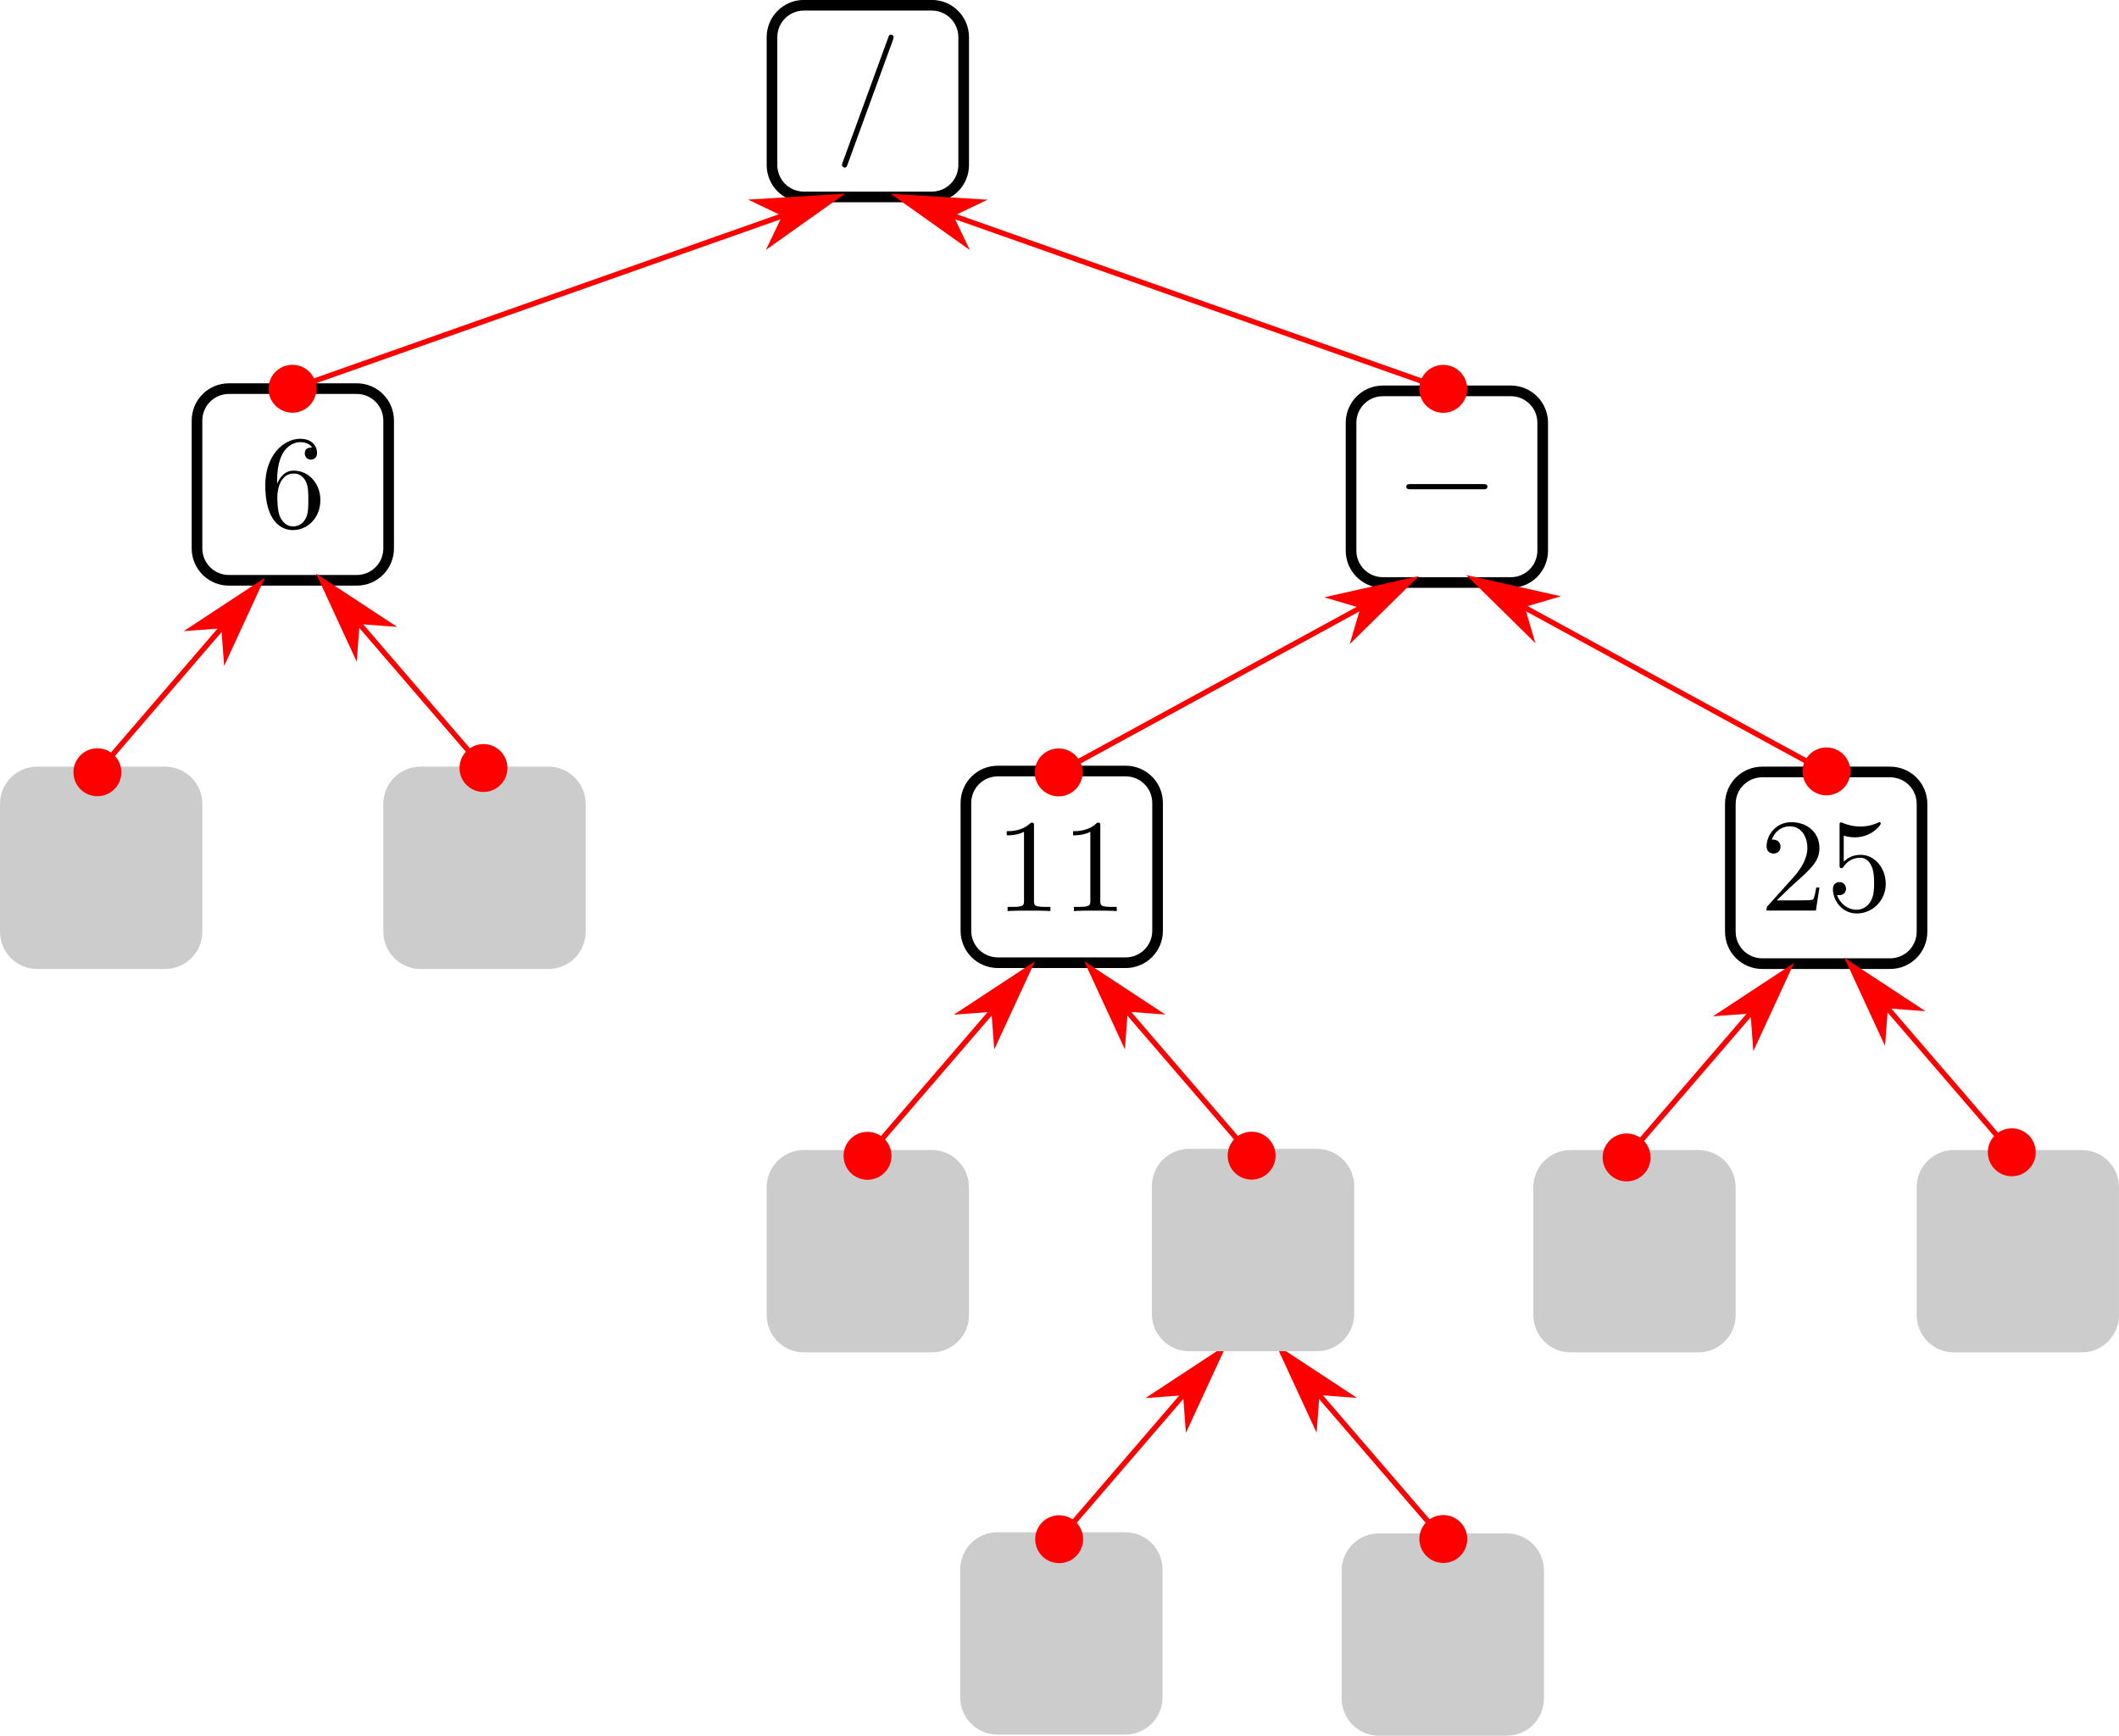 <?xml version="1.0" encoding="UTF-8"?>
<svg xmlns="http://www.w3.org/2000/svg" xmlns:xlink="http://www.w3.org/1999/xlink" width="318.4pt" height="260.8pt" viewBox="0 0 318.4 260.8" version="1.1">
<defs>
<clipPath id="clip1">
  <path d="M 201 230 L 232 230 L 232 260.801 L 201 260.801 Z M 201 230 "/>
</clipPath>
<clipPath id="clip2">
  <path d="M 288 172 L 318.398 172 L 318.398 204 L 288 204 Z M 288 172 "/>
</clipPath>
<clipPath id="clip3">
  <path d="M 144 230 L 175 230 L 175 260.801 L 144 260.801 Z M 144 230 "/>
</clipPath>
</defs>
<g id="surface1">
<path style="fill:none;stroke-width:1.6;stroke-linecap:round;stroke-linejoin:round;stroke:rgb(0%,0%,0%);stroke-opacity:1;stroke-miterlimit:4;" d="M 207.805 58.727 L 227.008 58.727 C 229.664 58.727 231.805 60.867 231.805 63.523 L 231.805 82.727 C 231.805 85.383 229.664 87.523 227.008 87.523 L 207.805 87.523 C 205.148 87.523 203.008 85.383 203.008 82.727 L 203.008 63.523 C 203.008 60.867 205.148 58.727 207.805 58.727 Z M 207.805 58.727 "/>
<path style=" stroke:none;fill-rule:nonzero;fill:rgb(0%,0%,0%);fill-opacity:1;" d="M 222.781 73.516 C 223.125 73.516 223.5 73.516 223.5 73.109 C 223.5 72.734 223.125 72.734 222.781 72.734 L 212 72.734 C 211.656 72.734 211.312 72.734 211.312 73.109 C 211.312 73.516 211.656 73.516 212 73.516 Z M 222.781 73.516 "/>
<path style="fill:none;stroke-width:1.6;stroke-linecap:round;stroke-linejoin:round;stroke:rgb(0%,0%,0%);stroke-opacity:1;stroke-miterlimit:4;" d="M 120.801 0.789 L 140 0.789 C 142.66 0.789 144.801 2.93 144.801 5.59 L 144.801 24.789 C 144.801 27.449 142.66 29.59 140 29.59 L 120.801 29.59 C 118.141 29.59 116 27.449 116 24.789 L 116 5.59 C 116 2.93 118.141 0.789 120.801 0.789 Z M 120.801 0.789 "/>
<path style="fill:none;stroke-width:1.6;stroke-linecap:round;stroke-linejoin:round;stroke:rgb(0%,0%,0%);stroke-opacity:1;stroke-miterlimit:4;" d="M 264.801 115.988 L 284 115.988 C 286.66 115.988 288.801 118.129 288.801 120.789 L 288.801 139.988 C 288.801 142.648 286.66 144.789 284 144.789 L 264.801 144.789 C 262.141 144.789 260 142.648 260 139.988 L 260 120.789 C 260 118.129 262.141 115.988 264.801 115.988 Z M 264.801 115.988 "/>
<path style=" stroke:none;fill-rule:nonzero;fill:rgb(0%,0%,0%);fill-opacity:1;" d="M 266.98 135.281 L 269.105 133.219 C 272.199 130.469 273.387 129.406 273.387 127.406 C 273.387 125.125 271.605 123.531 269.168 123.531 C 266.918 123.531 265.449 125.375 265.449 127.156 C 265.449 128.25 266.449 128.25 266.512 128.25 C 266.855 128.25 267.543 128.031 267.543 127.188 C 267.543 126.688 267.168 126.156 266.48 126.156 C 266.324 126.156 266.293 126.156 266.23 126.188 C 266.668 124.875 267.762 124.156 268.918 124.156 C 270.73 124.156 271.574 125.781 271.574 127.406 C 271.574 129 270.605 130.562 269.48 131.812 L 265.668 136.062 C 265.449 136.281 265.449 136.344 265.449 136.812 L 272.855 136.812 L 273.387 133.344 L 272.918 133.344 C 272.793 133.938 272.668 134.812 272.449 135.125 C 272.324 135.281 271.012 135.281 270.574 135.281 Z M 266.98 135.281 "/>
<path style=" stroke:none;fill-rule:nonzero;fill:rgb(0%,0%,0%);fill-opacity:1;" d="M 283.352 132.812 C 283.352 130.438 281.727 128.438 279.57 128.438 C 278.633 128.438 277.758 128.75 277.039 129.469 L 277.039 125.562 C 277.445 125.688 278.102 125.812 278.727 125.812 C 281.195 125.812 282.602 124 282.602 123.75 C 282.602 123.625 282.539 123.531 282.383 123.531 C 282.383 123.531 282.32 123.531 282.227 123.594 C 281.82 123.781 280.852 124.188 279.508 124.188 C 278.727 124.188 277.789 124.031 276.852 123.625 C 276.695 123.562 276.664 123.562 276.633 123.562 C 276.414 123.562 276.414 123.719 276.414 124.031 L 276.414 129.938 C 276.414 130.281 276.414 130.438 276.695 130.438 C 276.852 130.438 276.883 130.406 276.977 130.281 C 277.195 129.969 277.914 128.875 279.539 128.875 C 280.57 128.875 281.07 129.781 281.227 130.156 C 281.539 130.906 281.602 131.656 281.602 132.656 C 281.602 133.375 281.602 134.562 281.102 135.406 C 280.633 136.188 279.883 136.688 278.977 136.688 C 277.539 136.688 276.383 135.625 276.039 134.469 C 276.102 134.469 276.164 134.5 276.383 134.5 C 277.039 134.5 277.383 134 277.383 133.531 C 277.383 133.031 277.039 132.531 276.383 132.531 C 276.102 132.531 275.414 132.688 275.414 133.594 C 275.414 135.312 276.789 137.25 279.008 137.25 C 281.32 137.25 283.352 135.344 283.352 132.812 Z M 283.352 132.812 "/>
<path style="fill:none;stroke-width:1.6;stroke-linecap:round;stroke-linejoin:round;stroke:rgb(0%,0%,0%);stroke-opacity:1;stroke-miterlimit:4;" d="M 149.938 115.848 L 169.137 115.848 C 171.797 115.848 173.938 117.988 173.938 120.648 L 173.938 139.848 C 173.938 142.504 171.797 144.648 169.137 144.648 L 149.938 144.648 C 147.277 144.648 145.137 142.504 145.137 139.848 L 145.137 120.648 C 145.137 117.988 147.277 115.848 149.938 115.848 Z M 149.938 115.848 "/>
<path style=" stroke:none;fill-rule:nonzero;fill:rgb(0%,0%,0%);fill-opacity:1;" d="M 155.367 124.137 C 155.367 123.637 155.367 123.605 154.898 123.605 C 153.648 124.887 151.898 124.887 151.273 124.887 L 151.273 125.512 C 151.68 125.512 152.836 125.512 153.867 124.98 L 153.867 135.324 C 153.867 136.043 153.805 136.262 152.023 136.262 L 151.398 136.262 L 151.398 136.887 C 152.086 136.824 153.805 136.824 154.617 136.824 C 155.398 136.824 157.148 136.824 157.836 136.887 L 157.836 136.262 L 157.211 136.262 C 155.398 136.262 155.367 136.043 155.367 135.324 Z M 155.367 124.137 "/>
<path style=" stroke:none;fill-rule:nonzero;fill:rgb(0%,0%,0%);fill-opacity:1;" d="M 165.332 124.137 C 165.332 123.637 165.332 123.605 164.863 123.605 C 163.613 124.887 161.863 124.887 161.238 124.887 L 161.238 125.512 C 161.645 125.512 162.801 125.512 163.832 124.98 L 163.832 135.324 C 163.832 136.043 163.77 136.262 161.988 136.262 L 161.363 136.262 L 161.363 136.887 C 162.051 136.824 163.77 136.824 164.582 136.824 C 165.363 136.824 167.113 136.824 167.801 136.887 L 167.801 136.262 L 167.176 136.262 C 165.363 136.262 165.332 136.043 165.332 135.324 Z M 165.332 124.137 "/>
<path style="fill:none;stroke-width:1.6;stroke-linecap:round;stroke-linejoin:round;stroke:rgb(0%,0%,0%);stroke-opacity:1;stroke-miterlimit:4;" d="M 34.398 58.391 L 53.602 58.391 C 56.258 58.391 58.398 60.531 58.398 63.191 L 58.398 82.391 C 58.398 85.051 56.258 87.191 53.602 87.191 L 34.398 87.191 C 31.742 87.191 29.602 85.051 29.602 82.391 L 29.602 63.191 C 29.602 60.531 31.742 58.391 34.398 58.391 Z M 34.398 58.391 "/>
<path style=" stroke:none;fill-rule:nonzero;fill:rgb(0%,0%,0%);fill-opacity:1;" d="M 41.641 72.68 L 41.641 72.18 C 41.641 67.148 44.109 66.43 45.141 66.43 C 45.609 66.43 46.453 66.555 46.891 67.242 C 46.578 67.242 45.797 67.242 45.797 68.117 C 45.797 68.742 46.266 69.055 46.703 69.055 C 47.016 69.055 47.641 68.867 47.641 68.086 C 47.641 66.898 46.766 65.93 45.109 65.93 C 42.547 65.93 39.859 68.492 39.859 72.898 C 39.859 78.242 42.172 79.648 44.016 79.648 C 46.234 79.648 48.141 77.773 48.141 75.148 C 48.141 72.617 46.359 70.711 44.141 70.711 C 42.797 70.711 42.047 71.711 41.641 72.68 Z M 44.016 79.086 C 42.766 79.086 42.172 77.898 42.047 77.586 C 41.672 76.648 41.672 75.055 41.672 74.711 C 41.672 73.148 42.328 71.148 44.109 71.148 C 44.453 71.148 45.359 71.148 45.984 72.398 C 46.328 73.117 46.328 74.148 46.328 75.117 C 46.328 76.086 46.328 77.086 45.984 77.805 C 45.391 78.992 44.484 79.086 44.016 79.086 Z M 44.016 79.086 "/>
<path style=" stroke:none;fill-rule:nonzero;fill:rgb(0%,0%,0%);fill-opacity:1;" d="M 76.77 132.812 C 76.77 130.438 75.145 128.438 72.988 128.438 C 72.051 128.438 71.176 128.75 70.457 129.469 L 70.457 125.562 C 70.863 125.688 71.52 125.812 72.145 125.812 C 74.613 125.812 76.02 124 76.02 123.75 C 76.02 123.625 75.957 123.531 75.801 123.531 C 75.801 123.531 75.738 123.531 75.645 123.594 C 75.238 123.781 74.27 124.188 72.926 124.188 C 72.145 124.188 71.207 124.031 70.27 123.625 C 70.113 123.562 70.082 123.562 70.051 123.562 C 69.832 123.562 69.832 123.719 69.832 124.031 L 69.832 129.938 C 69.832 130.281 69.832 130.438 70.113 130.438 C 70.27 130.438 70.301 130.406 70.395 130.281 C 70.613 129.969 71.332 128.875 72.957 128.875 C 73.988 128.875 74.488 129.781 74.645 130.156 C 74.957 130.906 75.02 131.656 75.02 132.656 C 75.02 133.375 75.02 134.562 74.52 135.406 C 74.051 136.188 73.301 136.688 72.395 136.688 C 70.957 136.688 69.801 135.625 69.457 134.469 C 69.52 134.469 69.582 134.5 69.801 134.5 C 70.457 134.5 70.801 134 70.801 133.531 C 70.801 133.031 70.457 132.531 69.801 132.531 C 69.52 132.531 68.832 132.688 68.832 133.594 C 68.832 135.312 70.207 137.25 72.426 137.25 C 74.738 137.25 76.77 135.344 76.77 132.812 Z M 76.77 132.812 "/>
<path style="fill-rule:nonzero;fill:rgb(79.999%,79.999%,79.999%);fill-opacity:1;stroke-width:1.6;stroke-linecap:round;stroke-linejoin:round;stroke:rgb(79.999%,79.999%,79.999%);stroke-opacity:1;stroke-miterlimit:4;" d="M 63.199 115.988 L 82.398 115.988 C 85.059 115.988 87.199 118.129 87.199 120.789 L 87.199 139.988 C 87.199 142.648 85.059 144.789 82.398 144.789 L 63.199 144.789 C 60.539 144.789 58.398 142.648 58.398 139.988 L 58.398 120.789 C 58.398 118.129 60.539 115.988 63.199 115.988 Z M 63.199 115.988 "/>
<path style=" stroke:none;fill-rule:nonzero;fill:rgb(79.999%,79.999%,79.999%);fill-opacity:1;" d="M 207.199 231.191 L 226.398 231.191 C 229.059 231.191 231.199 233.332 231.199 235.988 L 231.199 255.191 C 231.199 257.848 229.059 259.988 226.398 259.988 L 207.199 259.988 C 204.539 259.988 202.398 257.848 202.398 255.191 L 202.398 235.988 C 202.398 233.332 204.539 231.191 207.199 231.191 Z M 207.199 231.191 "/>
<g clip-path="url(#clip1)" clip-rule="nonzero">
<path style="fill:none;stroke-width:1.6;stroke-linecap:round;stroke-linejoin:round;stroke:rgb(79.999%,79.999%,79.999%);stroke-opacity:1;stroke-miterlimit:4;" d="M 207.199 231.191 L 226.398 231.191 C 229.059 231.191 231.199 233.332 231.199 235.988 L 231.199 255.191 C 231.199 257.848 229.059 259.988 226.398 259.988 L 207.199 259.988 C 204.539 259.988 202.398 257.848 202.398 255.191 L 202.398 235.988 C 202.398 233.332 204.539 231.191 207.199 231.191 Z M 207.199 231.191 "/>
</g>
<path style=" stroke:none;fill-rule:nonzero;fill:rgb(79.999%,79.999%,79.999%);fill-opacity:1;" d="M 220.77 248.012 C 220.77 245.637 219.145 243.637 216.988 243.637 C 216.051 243.637 215.176 243.949 214.457 244.668 L 214.457 240.762 C 214.863 240.887 215.52 241.012 216.145 241.012 C 218.613 241.012 220.02 239.199 220.02 238.949 C 220.02 238.824 219.957 238.73 219.801 238.73 C 219.801 238.73 219.738 238.73 219.645 238.793 C 219.238 238.98 218.27 239.387 216.926 239.387 C 216.145 239.387 215.207 239.23 214.27 238.824 C 214.113 238.762 214.082 238.762 214.051 238.762 C 213.832 238.762 213.832 238.918 213.832 239.23 L 213.832 245.137 C 213.832 245.48 213.832 245.637 214.113 245.637 C 214.27 245.637 214.301 245.605 214.395 245.48 C 214.613 245.168 215.332 244.074 216.957 244.074 C 217.988 244.074 218.488 244.98 218.645 245.355 C 218.957 246.105 219.02 246.855 219.02 247.855 C 219.02 248.574 219.02 249.762 218.52 250.605 C 218.051 251.387 217.301 251.887 216.395 251.887 C 214.957 251.887 213.801 250.824 213.457 249.668 C 213.52 249.668 213.582 249.699 213.801 249.699 C 214.457 249.699 214.801 249.199 214.801 248.73 C 214.801 248.23 214.457 247.73 213.801 247.73 C 213.52 247.73 212.832 247.887 212.832 248.793 C 212.832 250.512 214.207 252.449 216.426 252.449 C 218.738 252.449 220.77 250.543 220.77 248.012 Z M 220.77 248.012 "/>
<path style="fill-rule:nonzero;fill:rgb(79.999%,79.999%,79.999%);fill-opacity:1;stroke-width:1.6;stroke-linecap:round;stroke-linejoin:round;stroke:rgb(79.999%,79.999%,79.999%);stroke-opacity:1;stroke-miterlimit:4;" d="M 236 173.59 L 255.199 173.59 C 257.859 173.59 260 175.73 260 178.391 L 260 197.59 C 260 200.25 257.859 202.391 255.199 202.391 L 236 202.391 C 233.34 202.391 231.199 200.25 231.199 197.59 L 231.199 178.391 C 231.199 175.73 233.34 173.59 236 173.59 Z M 236 173.59 "/>
<path style=" stroke:none;fill-rule:nonzero;fill:rgb(79.999%,79.999%,79.999%);fill-opacity:1;" d="M 249.57 190.41 C 249.57 188.035 247.945 186.035 245.789 186.035 C 244.852 186.035 243.977 186.348 243.258 187.066 L 243.258 183.16 C 243.664 183.285 244.32 183.41 244.945 183.41 C 247.414 183.41 248.82 181.598 248.82 181.348 C 248.82 181.223 248.758 181.129 248.602 181.129 C 248.602 181.129 248.539 181.129 248.445 181.191 C 248.039 181.379 247.07 181.785 245.727 181.785 C 244.945 181.785 244.008 181.629 243.07 181.223 C 242.914 181.16 242.883 181.16 242.852 181.16 C 242.633 181.16 242.633 181.316 242.633 181.629 L 242.633 187.535 C 242.633 187.879 242.633 188.035 242.914 188.035 C 243.07 188.035 243.102 188.004 243.195 187.879 C 243.414 187.566 244.133 186.473 245.758 186.473 C 246.789 186.473 247.289 187.379 247.445 187.754 C 247.758 188.504 247.82 189.254 247.82 190.254 C 247.82 190.973 247.82 192.16 247.32 193.004 C 246.852 193.785 246.102 194.285 245.195 194.285 C 243.758 194.285 242.602 193.223 242.258 192.066 C 242.32 192.066 242.383 192.098 242.602 192.098 C 243.258 192.098 243.602 191.598 243.602 191.129 C 243.602 190.629 243.258 190.129 242.602 190.129 C 242.32 190.129 241.633 190.285 241.633 191.191 C 241.633 192.91 243.008 194.848 245.227 194.848 C 247.539 194.848 249.57 192.941 249.57 190.41 Z M 249.57 190.41 "/>
<path style=" stroke:none;fill-rule:nonzero;fill:rgb(79.999%,79.999%,79.999%);fill-opacity:1;" d="M 293.602 173.59 L 312.801 173.59 C 315.461 173.59 317.602 175.73 317.602 178.391 L 317.602 197.59 C 317.602 200.25 315.461 202.391 312.801 202.391 L 293.602 202.391 C 290.941 202.391 288.801 200.25 288.801 197.59 L 288.801 178.391 C 288.801 175.73 290.941 173.59 293.602 173.59 Z M 293.602 173.59 "/>
<g clip-path="url(#clip2)" clip-rule="nonzero">
<path style="fill:none;stroke-width:1.6;stroke-linecap:round;stroke-linejoin:round;stroke:rgb(79.999%,79.999%,79.999%);stroke-opacity:1;stroke-miterlimit:4;" d="M 293.602 173.59 L 312.801 173.59 C 315.461 173.59 317.602 175.73 317.602 178.391 L 317.602 197.59 C 317.602 200.25 315.461 202.391 312.801 202.391 L 293.602 202.391 C 290.941 202.391 288.801 200.25 288.801 197.59 L 288.801 178.391 C 288.801 175.73 290.941 173.59 293.602 173.59 Z M 293.602 173.59 "/>
</g>
<path style=" stroke:none;fill-rule:nonzero;fill:rgb(79.999%,79.999%,79.999%);fill-opacity:1;" d="M 307.168 190.41 C 307.168 188.035 305.543 186.035 303.387 186.035 C 302.449 186.035 301.574 186.348 300.855 187.066 L 300.855 183.16 C 301.262 183.285 301.918 183.41 302.543 183.41 C 305.012 183.41 306.418 181.598 306.418 181.348 C 306.418 181.223 306.355 181.129 306.199 181.129 C 306.199 181.129 306.137 181.129 306.043 181.191 C 305.637 181.379 304.668 181.785 303.324 181.785 C 302.543 181.785 301.605 181.629 300.668 181.223 C 300.512 181.16 300.48 181.16 300.449 181.16 C 300.23 181.16 300.23 181.316 300.23 181.629 L 300.23 187.535 C 300.23 187.879 300.23 188.035 300.512 188.035 C 300.668 188.035 300.699 188.004 300.793 187.879 C 301.012 187.566 301.73 186.473 303.355 186.473 C 304.387 186.473 304.887 187.379 305.043 187.754 C 305.355 188.504 305.418 189.254 305.418 190.254 C 305.418 190.973 305.418 192.16 304.918 193.004 C 304.449 193.785 303.699 194.285 302.793 194.285 C 301.355 194.285 300.199 193.223 299.855 192.066 C 299.918 192.066 299.98 192.098 300.199 192.098 C 300.855 192.098 301.199 191.598 301.199 191.129 C 301.199 190.629 300.855 190.129 300.199 190.129 C 299.918 190.129 299.23 190.285 299.23 191.191 C 299.23 192.91 300.605 194.848 302.824 194.848 C 305.137 194.848 307.168 192.941 307.168 190.41 Z M 307.168 190.41 "/>
<path style="fill-rule:nonzero;fill:rgb(79.999%,79.999%,79.999%);fill-opacity:1;stroke-width:1.6;stroke-linecap:round;stroke-linejoin:round;stroke:rgb(79.999%,79.999%,79.999%);stroke-opacity:1;stroke-miterlimit:4;" d="M 5.602 115.988 L 24.801 115.988 C 27.461 115.988 29.602 118.129 29.602 120.789 L 29.602 139.988 C 29.602 142.648 27.461 144.789 24.801 144.789 L 5.602 144.789 C 2.941 144.789 0.801 142.648 0.801 139.988 L 0.801 120.789 C 0.801 118.129 2.941 115.988 5.602 115.988 Z M 5.602 115.988 "/>
<path style=" stroke:none;fill-rule:nonzero;fill:rgb(79.999%,79.999%,79.999%);fill-opacity:1;" d="M 16.012 124.281 C 16.012 123.781 16.012 123.75 15.543 123.75 C 14.293 125.031 12.543 125.031 11.918 125.031 L 11.918 125.656 C 12.324 125.656 13.48 125.656 14.512 125.125 L 14.512 135.469 C 14.512 136.188 14.449 136.406 12.668 136.406 L 12.043 136.406 L 12.043 137.031 C 12.73 136.969 14.449 136.969 15.262 136.969 C 16.043 136.969 17.793 136.969 18.48 137.031 L 18.48 136.406 L 17.855 136.406 C 16.043 136.406 16.012 136.188 16.012 135.469 Z M 16.012 124.281 "/>
<path style="fill:none;stroke-width:0.8;stroke-linecap:butt;stroke-linejoin:miter;stroke:rgb(100%,0%,0%);stroke-opacity:1;stroke-miterlimit:4;" d="M 14.688 115.977 L 38.848 87.906 "/>
<path style="fill-rule:evenodd;fill:rgb(100%,0%,0%);fill-opacity:1;stroke-width:0.606;stroke-linecap:butt;stroke-linejoin:miter;stroke:rgb(100%,0%,0%);stroke-opacity:1;stroke-miterlimit:4;" d="M -56.973 65.777 C -56.972 67.116 -58.059 68.204 -59.398 68.204 C -60.735 68.203 -61.823 67.116 -61.824 65.777 C -61.823 64.44 -60.736 63.352 -59.399 63.353 C -58.059 63.353 -56.971 64.439 -56.973 65.777 Z M -56.973 65.777 " transform="matrix(0.861,-1,1,0.861,0,0)"/>
<path style="fill-rule:evenodd;fill:rgb(100%,0%,0%);fill-opacity:1;stroke-width:0.606;stroke-linecap:butt;stroke-linejoin:miter;stroke:rgb(100%,0%,0%);stroke-opacity:1;stroke-miterlimit:4;" d="M 37.343 -65.777 L 39.769 -68.205 L 31.281 -65.777 L 39.769 -63.354 Z M 37.343 -65.777 " transform="matrix(-0.861,1,-1,-0.861,0,0)"/>
<path style="fill:none;stroke-width:0.8;stroke-linecap:butt;stroke-linejoin:miter;stroke:rgb(100%,0%,0%);stroke-opacity:1;stroke-miterlimit:4;" d="M 72.59 115.344 L 48.43 87.277 "/>
<path style="fill-rule:evenodd;fill:rgb(100%,0%,0%);fill-opacity:1;stroke-width:0.606;stroke-linecap:butt;stroke-linejoin:miter;stroke:rgb(100%,0%,0%);stroke-opacity:1;stroke-miterlimit:4;" d="M -99.765 -15.338 C -99.764 -14.001 -100.849 -12.912 -102.189 -12.913 C -103.528 -12.913 -104.613 -13.999 -104.612 -15.339 C -104.615 -16.678 -103.528 -17.764 -102.188 -17.764 C -100.849 -17.763 -99.764 -16.677 -99.765 -15.338 Z M -99.765 -15.338 " transform="matrix(-0.861,-1,1,-0.861,0,0)"/>
<path style="fill-rule:evenodd;fill:rgb(100%,0%,0%);fill-opacity:1;stroke-width:0.606;stroke-linecap:butt;stroke-linejoin:miter;stroke:rgb(100%,0%,0%);stroke-opacity:1;stroke-miterlimit:4;" d="M 80.136 15.338 L 82.56 12.913 L 74.073 15.338 L 82.559 17.764 Z M 80.136 15.338 " transform="matrix(0.861,1,-1,0.861,0,0)"/>
<path style=" stroke:none;fill-rule:nonzero;fill:rgb(79.999%,79.999%,79.999%);fill-opacity:1;" d="M 149.879 231.02 L 169.078 231.02 C 171.738 231.02 173.879 233.16 173.879 235.82 L 173.879 255.02 C 173.879 257.68 171.738 259.82 169.078 259.82 L 149.879 259.82 C 147.219 259.82 145.078 257.68 145.078 255.02 L 145.078 235.82 C 145.078 233.16 147.219 231.02 149.879 231.02 Z M 149.879 231.02 "/>
<g clip-path="url(#clip3)" clip-rule="nonzero">
<path style="fill:none;stroke-width:1.6;stroke-linecap:round;stroke-linejoin:round;stroke:rgb(79.999%,79.999%,79.999%);stroke-opacity:1;stroke-miterlimit:4;" d="M 149.879 231.02 L 169.078 231.02 C 171.738 231.02 173.879 233.16 173.879 235.82 L 173.879 255.02 C 173.879 257.68 171.738 259.82 169.078 259.82 L 149.879 259.82 C 147.219 259.82 145.078 257.68 145.078 255.02 L 145.078 235.82 C 145.078 233.16 147.219 231.02 149.879 231.02 Z M 149.879 231.02 "/>
</g>
<path style=" stroke:none;fill-rule:nonzero;fill:rgb(79.999%,79.999%,79.999%);fill-opacity:1;" d="M 157.043 250.527 L 159.168 248.465 C 162.262 245.715 163.449 244.652 163.449 242.652 C 163.449 240.371 161.668 238.777 159.23 238.777 C 156.98 238.777 155.512 240.621 155.512 242.402 C 155.512 243.496 156.512 243.496 156.574 243.496 C 156.918 243.496 157.605 243.277 157.605 242.434 C 157.605 241.934 157.23 241.402 156.543 241.402 C 156.387 241.402 156.355 241.402 156.293 241.434 C 156.73 240.121 157.824 239.402 158.98 239.402 C 160.793 239.402 161.637 241.027 161.637 242.652 C 161.637 244.246 160.668 245.809 159.543 247.059 L 155.73 251.309 C 155.512 251.527 155.512 251.59 155.512 252.059 L 162.918 252.059 L 163.449 248.59 L 162.98 248.59 C 162.855 249.184 162.73 250.059 162.512 250.371 C 162.387 250.527 161.074 250.527 160.637 250.527 Z M 157.043 250.527 "/>
<path style="fill-rule:nonzero;fill:rgb(79.999%,79.999%,79.999%);fill-opacity:1;stroke-width:1.6;stroke-linecap:round;stroke-linejoin:round;stroke:rgb(79.999%,79.999%,79.999%);stroke-opacity:1;stroke-miterlimit:4;" d="M 120.801 173.59 L 140 173.59 C 142.66 173.59 144.801 175.73 144.801 178.391 L 144.801 197.59 C 144.801 200.25 142.66 202.391 140 202.391 L 120.801 202.391 C 118.141 202.391 116 200.25 116 197.59 L 116 178.391 C 116 175.73 118.141 173.59 120.801 173.59 Z M 120.801 173.59 "/>
<path style=" stroke:none;fill-rule:nonzero;fill:rgb(79.999%,79.999%,79.999%);fill-opacity:1;" d="M 131.211 181.879 C 131.211 181.379 131.211 181.348 130.742 181.348 C 129.492 182.629 127.742 182.629 127.117 182.629 L 127.117 183.254 C 127.523 183.254 128.68 183.254 129.711 182.723 L 129.711 193.066 C 129.711 193.785 129.648 194.004 127.867 194.004 L 127.242 194.004 L 127.242 194.629 C 127.93 194.566 129.648 194.566 130.461 194.566 C 131.242 194.566 132.992 194.566 133.68 194.629 L 133.68 194.004 L 133.055 194.004 C 131.242 194.004 131.211 193.785 131.211 193.066 Z M 131.211 181.879 "/>
<path style="fill:none;stroke-width:0.8;stroke-linecap:butt;stroke-linejoin:miter;stroke:rgb(100%,0%,0%);stroke-opacity:1;stroke-miterlimit:4;" d="M 130.398 173.59 L 154.562 145.523 "/>
<path style="fill-rule:evenodd;fill:rgb(100%,0%,0%);fill-opacity:1;stroke-width:0.606;stroke-linecap:butt;stroke-linejoin:miter;stroke:rgb(100%,0%,0%);stroke-opacity:1;stroke-miterlimit:4;" d="M -32.851 160.726 C -32.85 162.065 -33.935 163.151 -35.274 163.152 C -36.614 163.152 -37.699 162.064 -37.7 160.724 C -37.699 159.387 -36.614 158.301 -35.275 158.3 C -33.935 158.3 -32.852 159.386 -32.851 160.726 Z M -32.851 160.726 " transform="matrix(0.861,-1,1,0.861,0,0)"/>
<path style="fill-rule:evenodd;fill:rgb(100%,0%,0%);fill-opacity:1;stroke-width:0.606;stroke-linecap:butt;stroke-linejoin:miter;stroke:rgb(100%,0%,0%);stroke-opacity:1;stroke-miterlimit:4;" d="M 13.222 -160.726 L 15.647 -163.15 L 7.159 -160.726 L 15.645 -158.301 Z M 13.222 -160.726 " transform="matrix(-0.861,1,-1,-0.861,0,0)"/>
<path style="fill:none;stroke-width:0.8;stroke-linecap:butt;stroke-linejoin:miter;stroke:rgb(100%,0%,0%);stroke-opacity:1;stroke-miterlimit:4;" d="M 159.199 231.191 L 183.363 203.121 "/>
<path style="fill-rule:evenodd;fill:rgb(100%,0%,0%);fill-opacity:1;stroke-width:0.606;stroke-linecap:butt;stroke-linejoin:miter;stroke:rgb(100%,0%,0%);stroke-opacity:1;stroke-miterlimit:4;" d="M -51.692 205.746 C -51.691 207.085 -52.78 208.171 -54.117 208.17 C -55.456 208.17 -56.542 207.086 -56.543 205.747 C -56.544 204.407 -55.455 203.321 -54.118 203.323 C -52.779 203.322 -51.692 204.407 -51.692 205.746 Z M -51.692 205.746 " transform="matrix(0.861,-1,1,0.861,0,0)"/>
<path style="fill-rule:evenodd;fill:rgb(100%,0%,0%);fill-opacity:1;stroke-width:0.606;stroke-linecap:butt;stroke-linejoin:miter;stroke:rgb(100%,0%,0%);stroke-opacity:1;stroke-miterlimit:4;" d="M 32.063 -205.746 L 34.49 -208.172 L 26 -205.746 L 34.491 -203.321 Z M 32.063 -205.746 " transform="matrix(-0.861,1,-1,-0.861,0,0)"/>
<path style="fill:none;stroke-width:0.8;stroke-linecap:butt;stroke-linejoin:miter;stroke:rgb(100%,0%,0%);stroke-opacity:1;stroke-miterlimit:4;" d="M 216.801 231.191 L 192.637 203.121 "/>
<path style="fill-rule:evenodd;fill:rgb(100%,0%,0%);fill-opacity:1;stroke-width:0.606;stroke-linecap:butt;stroke-linejoin:miter;stroke:rgb(100%,0%,0%);stroke-opacity:1;stroke-miterlimit:4;" d="M -237.602 10.21 C -237.602 11.549 -238.688 12.634 -240.028 12.633 C -241.365 12.634 -242.454 11.549 -242.453 10.209 C -242.452 8.87 -241.366 7.785 -240.027 7.786 C -238.69 7.785 -237.601 8.87 -237.602 10.21 Z M -237.602 10.21 " transform="matrix(-0.861,-1,1,-0.861,0,0)"/>
<path style="fill-rule:evenodd;fill:rgb(100%,0%,0%);fill-opacity:1;stroke-width:0.606;stroke-linecap:butt;stroke-linejoin:miter;stroke:rgb(100%,0%,0%);stroke-opacity:1;stroke-miterlimit:4;" d="M 217.973 -10.209 L 220.4 -12.635 L 211.91 -10.21 L 220.4 -7.784 Z M 217.973 -10.209 " transform="matrix(0.861,1,-1,0.861,0,0)"/>
<path style="fill:none;stroke-width:0.8;stroke-linecap:butt;stroke-linejoin:miter;stroke:rgb(100%,0%,0%);stroke-opacity:1;stroke-miterlimit:4;" d="M 244.453 173.828 L 268.613 145.758 "/>
<path style="fill-rule:evenodd;fill:rgb(100%,0%,0%);fill-opacity:1;stroke-width:0.606;stroke-linecap:butt;stroke-linejoin:miter;stroke:rgb(100%,0%,0%);stroke-opacity:1;stroke-miterlimit:4;" d="M 23.408 226.349 C 23.406 227.686 22.32 228.774 20.98 228.775 C 19.643 228.773 18.555 227.686 18.557 226.349 C 18.556 225.01 19.641 223.924 20.98 223.923 C 22.319 223.923 23.407 225.01 23.408 226.349 Z M 23.408 226.349 " transform="matrix(0.861,-1,1,0.861,0,0)"/>
<path style="fill-rule:evenodd;fill:rgb(100%,0%,0%);fill-opacity:1;stroke-width:0.606;stroke-linecap:butt;stroke-linejoin:miter;stroke:rgb(100%,0%,0%);stroke-opacity:1;stroke-miterlimit:4;" d="M -43.033 -226.349 L -40.609 -228.775 L -49.097 -226.347 L -40.609 -223.924 Z M -43.033 -226.349 " transform="matrix(-0.861,1,-1,-0.861,0,0)"/>
<path style="fill:none;stroke-width:0.8;stroke-linecap:butt;stroke-linejoin:miter;stroke:rgb(100%,0%,0%);stroke-opacity:1;stroke-miterlimit:4;" d="M 302.215 173.094 L 278.051 145.027 "/>
<path style="fill-rule:evenodd;fill:rgb(100%,0%,0%);fill-opacity:1;stroke-width:0.606;stroke-linecap:butt;stroke-linejoin:miter;stroke:rgb(100%,0%,0%);stroke-opacity:1;stroke-miterlimit:4;" d="M -246.468 87.991 C -246.468 89.331 -247.556 90.417 -248.893 90.419 C -250.233 90.418 -251.32 89.33 -251.319 87.991 C -251.32 86.654 -250.232 85.567 -248.893 85.568 C -247.556 85.566 -246.469 86.654 -246.468 87.991 Z M -246.468 87.991 " transform="matrix(-0.861,-1,1,-0.861,0,0)"/>
<path style="fill-rule:evenodd;fill:rgb(100%,0%,0%);fill-opacity:1;stroke-width:0.606;stroke-linecap:butt;stroke-linejoin:miter;stroke:rgb(100%,0%,0%);stroke-opacity:1;stroke-miterlimit:4;" d="M 226.841 -87.993 L 229.267 -90.416 L 220.776 -87.991 L 229.264 -85.567 Z M 226.841 -87.993 " transform="matrix(0.861,1,-1,0.861,0,0)"/>
<path style="fill:none;stroke-width:0.8;stroke-linecap:butt;stroke-linejoin:miter;stroke:rgb(100%,0%,0%);stroke-opacity:1;stroke-miterlimit:4;" d="M 159.199 115.988 L 212 87.191 "/>
<path style="fill-rule:evenodd;fill:rgb(100%,0%,0%);fill-opacity:1;stroke-width:0.702;stroke-linecap:butt;stroke-linejoin:miter;stroke:rgb(100%,0%,0%);stroke-opacity:1;stroke-miterlimit:4;" d="M 76.688 156.318 C 76.69 157.87 75.43 159.128 73.88 159.126 C 72.328 159.128 71.07 157.867 71.072 156.317 C 71.069 154.769 72.329 153.511 73.881 153.51 C 75.431 153.511 76.687 154.767 76.688 156.318 Z M 76.688 156.318 " transform="matrix(1,-0.545,0.545,1,0,0)"/>
<path style="fill-rule:evenodd;fill:rgb(100%,0%,0%);fill-opacity:1;stroke-width:0.702;stroke-linecap:butt;stroke-linejoin:miter;stroke:rgb(100%,0%,0%);stroke-opacity:1;stroke-miterlimit:4;" d="M -119.713 -156.317 L -116.902 -159.128 L -126.735 -156.32 L -116.905 -153.508 Z M -119.713 -156.317 " transform="matrix(-1,0.545,-0.545,-1,0,0)"/>
<path style="fill:none;stroke-width:0.8;stroke-linecap:butt;stroke-linejoin:miter;stroke:rgb(100%,0%,0%);stroke-opacity:1;stroke-miterlimit:4;" d="M 274.398 115.988 L 221.602 87.191 "/>
<path style="fill-rule:evenodd;fill:rgb(100%,0%,0%);fill-opacity:1;stroke-width:0.702;stroke-linecap:butt;stroke-linejoin:miter;stroke:rgb(100%,0%,0%);stroke-opacity:1;stroke-miterlimit:4;" d="M -257.488 25.96 C -257.487 27.51 -258.746 28.767 -260.296 28.769 C -261.848 28.768 -263.105 27.508 -263.105 25.961 C -263.104 24.41 -261.846 23.149 -260.297 23.152 C -258.747 23.151 -257.487 24.409 -257.488 25.96 Z M -257.488 25.96 " transform="matrix(-1,-0.545,0.545,-1,0,0)"/>
<path style="fill-rule:evenodd;fill:rgb(100%,0%,0%);fill-opacity:1;stroke-width:0.702;stroke-linecap:butt;stroke-linejoin:miter;stroke:rgb(100%,0%,0%);stroke-opacity:1;stroke-miterlimit:4;" d="M 214.464 -25.961 L 217.272 -28.77 L 207.442 -25.959 L 217.272 -23.149 Z M 214.464 -25.961 " transform="matrix(1,0.545,-0.545,1,0,0)"/>
<path style="fill:none;stroke-width:0.8;stroke-linecap:butt;stroke-linejoin:miter;stroke:rgb(100%,0%,0%);stroke-opacity:1;stroke-miterlimit:4;" d="M 44 58.391 L 125.602 29.59 "/>
<path style="fill-rule:evenodd;fill:rgb(100%,0%,0%);fill-opacity:1;stroke-width:0.754;stroke-linecap:butt;stroke-linejoin:miter;stroke:rgb(100%,0%,0%);stroke-opacity:1;stroke-miterlimit:4;" d="M 23.757 65.733 C 23.76 67.397 22.408 68.748 20.739 68.749 C 19.076 68.748 17.725 67.396 17.723 65.732 C 17.725 64.064 19.073 62.712 20.74 62.715 C 22.405 62.712 23.76 64.065 23.757 65.733 Z M 23.757 65.733 " transform="matrix(1,-0.353,0.353,1,0,0)"/>
<path style="fill-rule:evenodd;fill:rgb(100%,0%,0%);fill-opacity:1;stroke-width:0.754;stroke-linecap:butt;stroke-linejoin:miter;stroke:rgb(100%,0%,0%);stroke-opacity:1;stroke-miterlimit:4;" d="M -94.855 -65.732 L -91.841 -68.75 L -102.402 -65.732 L -91.838 -62.714 Z M -94.855 -65.732 " transform="matrix(-1,0.353,-0.353,-1,0,0)"/>
<path style="fill:none;stroke-width:0.8;stroke-linecap:butt;stroke-linejoin:miter;stroke:rgb(100%,0%,0%);stroke-opacity:1;stroke-miterlimit:4;" d="M 216.801 58.391 L 135.199 29.59 "/>
<path style="fill-rule:evenodd;fill:rgb(100%,0%,0%);fill-opacity:1;stroke-width:0.754;stroke-linecap:butt;stroke-linejoin:miter;stroke:rgb(100%,0%,0%);stroke-opacity:1;stroke-miterlimit:4;" d="M -208.155 16.119 C -208.152 17.786 -209.503 19.138 -211.172 19.137 C -212.835 19.138 -214.187 17.787 -214.19 16.12 C -214.187 14.455 -212.836 13.103 -211.173 13.102 C -209.504 13.103 -208.153 14.454 -208.155 16.119 Z M -208.155 16.119 " transform="matrix(-1,-0.353,0.353,-1,0,0)"/>
<path style="fill-rule:evenodd;fill:rgb(100%,0%,0%);fill-opacity:1;stroke-width:0.754;stroke-linecap:butt;stroke-linejoin:miter;stroke:rgb(100%,0%,0%);stroke-opacity:1;stroke-miterlimit:4;" d="M 137.054 -16.118 L 140.074 -19.137 L 129.51 -16.12 L 140.071 -13.101 Z M 137.054 -16.118 " transform="matrix(1,0.353,-0.353,1,0,0)"/>
<path style=" stroke:none;fill-rule:nonzero;fill:rgb(0%,0%,0%);fill-opacity:1;" d="M 134.18 5.988 C 134.273 5.707 134.273 5.645 134.273 5.613 C 134.273 5.395 134.117 5.207 133.898 5.207 C 133.742 5.207 133.617 5.27 133.555 5.395 L 126.617 24.395 C 126.523 24.676 126.523 24.738 126.523 24.77 C 126.523 24.988 126.711 25.176 126.93 25.176 C 127.18 25.176 127.242 25.02 127.367 24.676 Z M 134.18 5.988 "/>
<path style="fill-rule:nonzero;fill:rgb(79.999%,79.999%,79.999%);fill-opacity:1;stroke-width:1.6;stroke-linecap:round;stroke-linejoin:round;stroke:rgb(79.999%,79.999%,79.999%);stroke-opacity:1;stroke-miterlimit:4;" d="M 178.68 173.418 L 197.879 173.418 C 200.539 173.418 202.68 175.559 202.68 178.219 L 202.68 197.418 C 202.68 200.078 200.539 202.219 197.879 202.219 L 178.68 202.219 C 176.02 202.219 173.879 200.078 173.879 197.418 L 173.879 178.219 C 173.879 175.559 176.02 173.418 178.68 173.418 Z M 178.68 173.418 "/>
<path style=" stroke:none;fill-rule:nonzero;fill:rgb(79.999%,79.999%,79.999%);fill-opacity:1;" d="M 183.703 181.492 C 183.703 180.992 183.703 180.961 183.234 180.961 C 181.984 182.242 180.234 182.242 179.609 182.242 L 179.609 182.867 C 180.016 182.867 181.172 182.867 182.203 182.336 L 182.203 192.68 C 182.203 193.398 182.141 193.617 180.359 193.617 L 179.734 193.617 L 179.734 194.242 C 180.422 194.18 182.141 194.18 182.953 194.18 C 183.734 194.18 185.484 194.18 186.172 194.242 L 186.172 193.617 L 185.547 193.617 C 183.734 193.617 183.703 193.398 183.703 192.68 Z M 183.703 181.492 "/>
<path style=" stroke:none;fill-rule:nonzero;fill:rgb(79.999%,79.999%,79.999%);fill-opacity:1;" d="M 196.949 187.867 C 196.949 186.273 196.855 184.68 196.168 183.211 C 195.262 181.273 193.605 180.961 192.793 180.961 C 191.574 180.961 190.137 181.492 189.293 183.336 C 188.668 184.711 188.574 186.273 188.574 187.867 C 188.574 189.367 188.637 191.148 189.48 192.68 C 190.324 194.273 191.793 194.68 192.762 194.68 C 193.824 194.68 195.355 194.273 196.23 192.367 C 196.855 190.992 196.949 189.43 196.949 187.867 Z M 192.762 194.242 C 191.98 194.242 190.793 193.742 190.449 191.836 C 190.23 190.648 190.23 188.805 190.23 187.617 C 190.23 186.336 190.23 185.023 190.387 183.961 C 190.762 181.586 192.262 181.398 192.762 181.398 C 193.418 181.398 194.73 181.773 195.105 183.742 C 195.324 184.867 195.324 186.367 195.324 187.617 C 195.324 189.117 195.324 190.461 195.105 191.742 C 194.793 193.648 193.668 194.242 192.762 194.242 Z M 192.762 194.242 "/>
<path style="fill:none;stroke-width:0.8;stroke-linecap:butt;stroke-linejoin:miter;stroke:rgb(100%,0%,0%);stroke-opacity:1;stroke-miterlimit:4;" d="M 188 173.59 L 163.836 145.523 "/>
<path style="fill-rule:evenodd;fill:rgb(100%,0%,0%);fill-opacity:1;stroke-width:0.606;stroke-linecap:butt;stroke-linejoin:miter;stroke:rgb(100%,0%,0%);stroke-opacity:1;stroke-miterlimit:4;" d="M -190.28 22.147 C -190.281 23.486 -191.367 24.575 -192.706 24.574 C -194.045 24.573 -195.13 23.487 -195.129 22.148 C -195.129 20.809 -194.045 19.722 -192.705 19.723 C -191.366 19.724 -190.282 20.81 -190.28 22.147 Z M -190.28 22.147 " transform="matrix(-0.861,-1,1,-0.861,0,0)"/>
<path style="fill-rule:evenodd;fill:rgb(100%,0%,0%);fill-opacity:1;stroke-width:0.606;stroke-linecap:butt;stroke-linejoin:miter;stroke:rgb(100%,0%,0%);stroke-opacity:1;stroke-miterlimit:4;" d="M 170.651 -22.146 L 173.077 -24.574 L 164.589 -22.146 L 173.076 -19.723 Z M 170.651 -22.146 " transform="matrix(0.861,1,-1,0.861,0,0)"/>
</g>
</svg>

